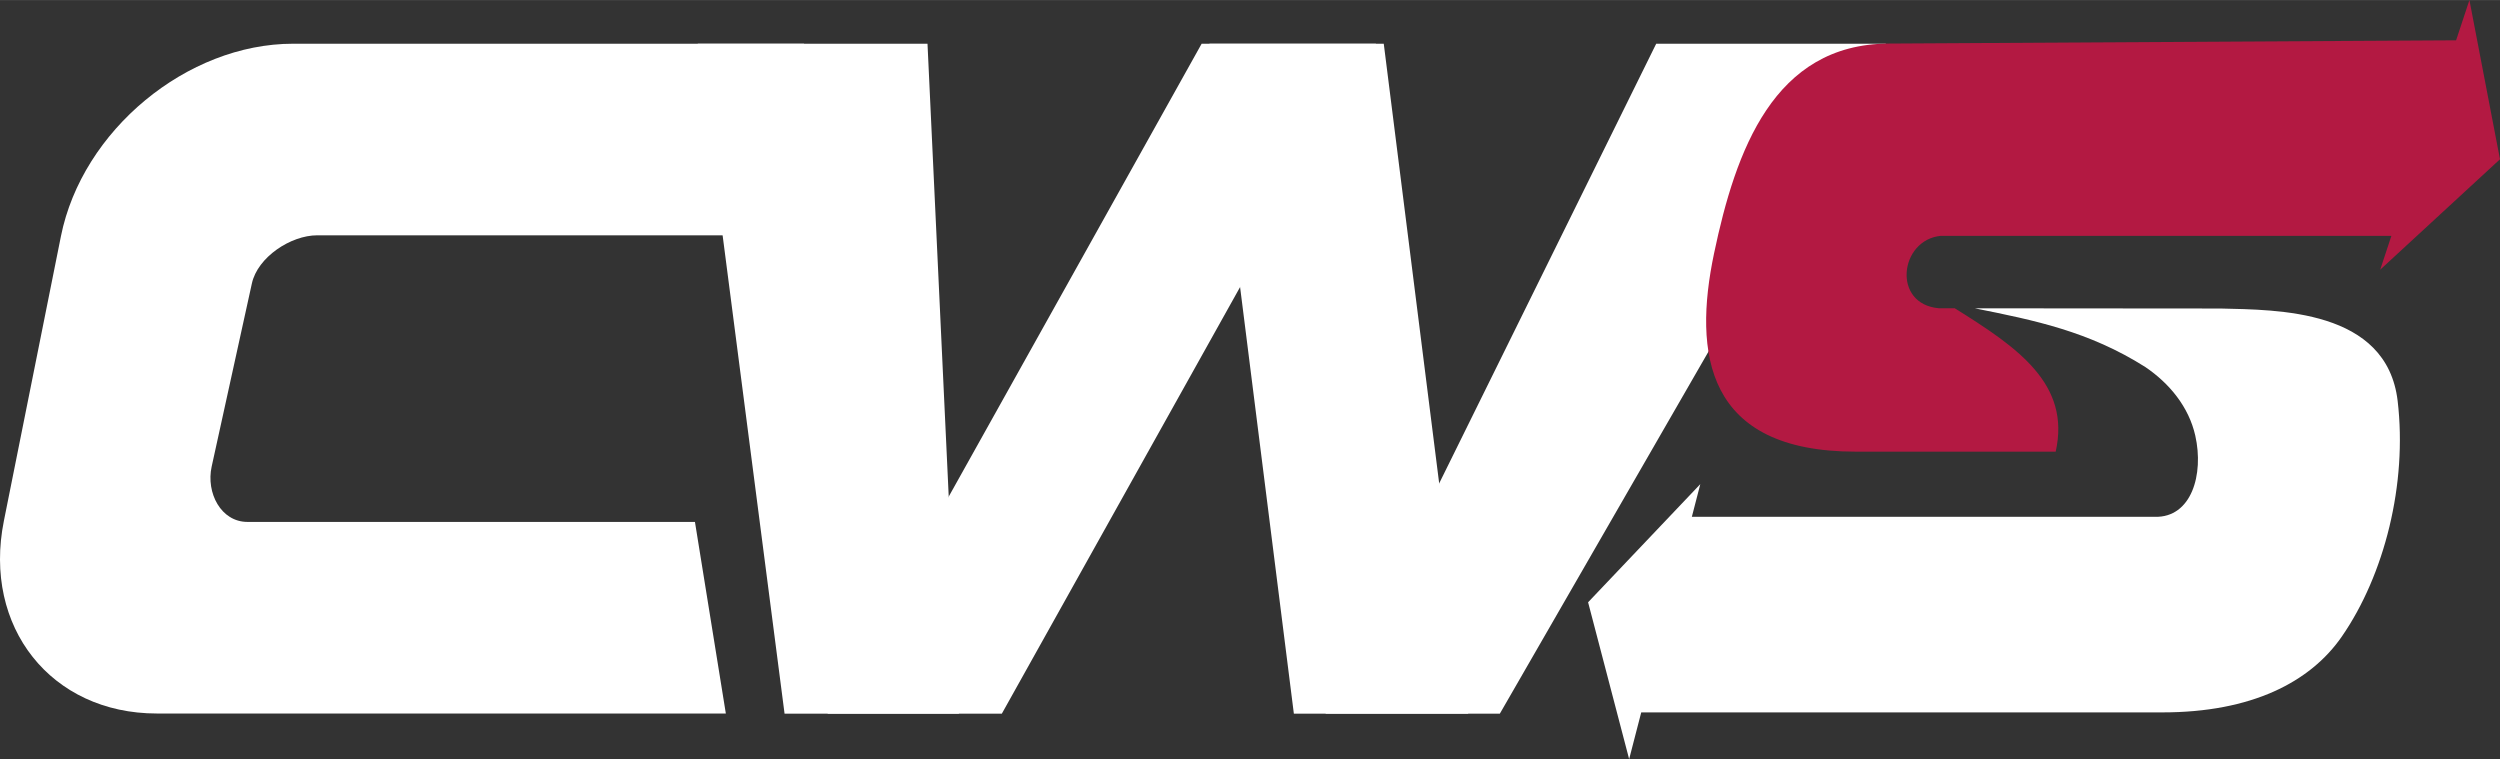 <?xml version="1.0" encoding="UTF-8"?>
<!DOCTYPE svg PUBLIC "-//W3C//DTD SVG 1.1//EN" "http://www.w3.org/Graphics/SVG/1.1/DTD/svg11.dtd">
<!-- Creator: CorelDRAW 2021 (64-Bit) -->
<svg xmlns="http://www.w3.org/2000/svg" xml:space="preserve" width="9.932in" height="3.016in" version="1.1" style="shape-rendering:geometricPrecision; text-rendering:geometricPrecision; image-rendering:optimizeQuality; fill-rule:evenodd; clip-rule:evenodd"
viewBox="0 0 3759.06 1141.33"
 xmlns:xlink="http://www.w3.org/1999/xlink"
 xmlns:xodm="http://www.corel.com/coreldraw/odm/2003">
 <rect x="0" y="0" width="3759.06" height="1141.33" fill="#333333" stroke="none"/>
 <defs>
  <style type="text/css">
   <![CDATA[
    .fil1 {fill:#B31942}
    .fil0 {fill:white}
   ]]>
  </style>
 </defs>
 <g id="Layer_x0020_1">
  <polygon class="fil0" points="1818.51,65.65 2080.65,65.65 2207.62,1072.96 1945.47,1072.96 "/>
  <polygon class="fil0" points="2835.69,65.65 2490.31,65.65 1993.08,1072.96 2255.22,1072.96 "/>
  <polygon class="fil0" points="2068.97,65.65 1806.83,65.65 1244.27,1072.96 1506.41,1072.96 "/>
  <polygon class="fil0" points="1049.23,65.65 1394.61,65.65 1441.82,1072.96 1179.68,1072.96 "/>
  <path class="fil0" d="M440.59 65.65l768.41 0 -93.68 288.09 -638.39 0c-39.68,0 -89.51,32.81 -98.2,72.38l-60.46 275.33c-8.68,39.54 14,83.24 53.8,83.24l672.87 0 46.44 288.08 -855.51 0c-159.14,0 -262,-130.13 -230.06,-289.52l85.79 -428.07c31.94,-159.39 189.75,-289.52 348.99,-289.52z"/>
  <path class="fil0" d="M2387.89 905.52l61.73 235.81 18.18 -70.25 783.83 0c133.64,0 222.1,-45.31 269.65,-114.11 64.16,-92.85 98.58,-229.51 83.9,-354.13 -16.3,-138.3 -181.11,-136.92 -266.3,-139.03l-369.62 -0.31c89.9,17.97 171.72,34.64 256.51,88.29 36.4,24.7 65.38,59.96 75.13,103.2 13.18,58.44 -5.75,123.51 -60.84,122.04l-696.16 0 12.72 -49.15 -168.71 177.64z"/>
  <path class="fil1" d="M3693.08 60.52l-853.47 4.91c-172.5,0.99 -229.86,160.69 -262.35,315.62 -31.48,150.13 -13.01,297.98 213.03,297.98l300.69 0c22.94,-102.2 -57.85,-157.01 -151.73,-215.56l-23.5 -0.02c-71.5,-5.87 -59.5,-103.23 2.7,-108.93l677.32 0 -16.86 50.92 180.13 -166.05 -45.95 -239.39 -20.03 60.52z"/>
 </g>
</svg>
